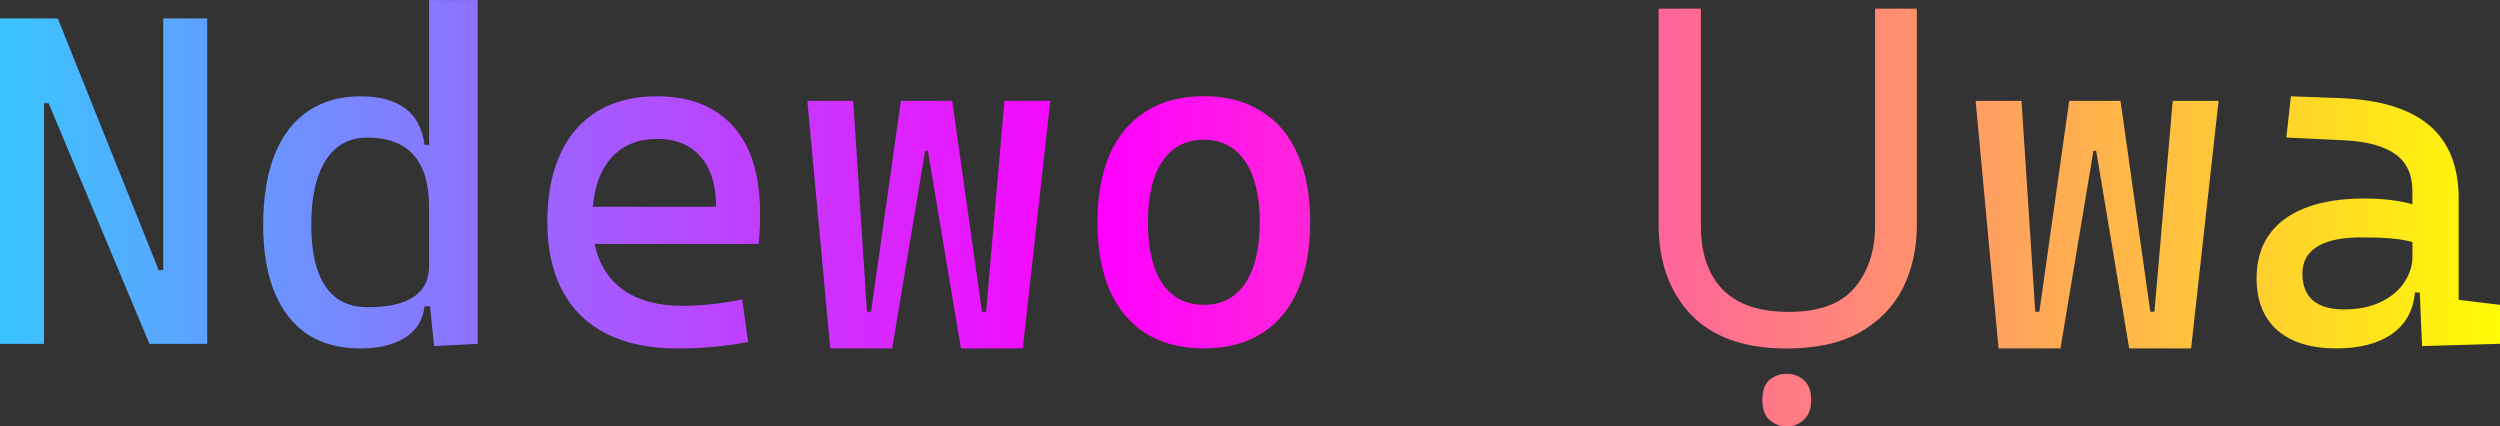 <svg width="56.364mm" height="9.614mm" version="1.1" viewBox="0 0 56.364 9.614" xmlns="http://www.w3.org/2000/svg">
<rect x="0" y="0" width="56.364" height="9.614" fill="#333333" stroke="none"/>
<g stroke-width=".265" aria-label=" Ndewo Ụwa">
<style> @keyframes animate { 0% { filter: hue-rotate(360deg);} 100% { filter: hue-rotate(0deg);} } path {fill: url(#grad);animation: animate linear 5s infinite ;} </style> <linearGradient id="grad"> <stop offset="0%" stop-color="cyan" /> <stop offset="50%" stop-color="magenta" /> <stop offset="100%" stop-color="yellow" /> </linearGradient>
<path d="m56.364 6.873v0.878l-1.757 0.052-0.052-1.209h-0.109q-0.057 0.62-0.527 0.941-0.465 0.32-1.245 0.32-0.858 0-1.328-0.408-0.47-0.413-0.47-1.173 0-0.868 0.63-1.333 0.636-0.465 1.798-0.465 0.63 0 1.085 0.129v-0.295q0-0.558-0.382-0.832-0.377-0.274-1.147-0.315l-1.313-0.062 0.103-0.93 1.106 0.041q1.354 0.052 2.015 0.615 0.661 0.563 0.661 1.649v2.284zm-3.514 0.103q0.486 0 0.832-0.171 0.351-0.171 0.527-0.444 0.181-0.274 0.181-0.574v-0.331q-0.258-0.067-0.517-0.083-0.253-0.021-0.641-0.021-0.651 0-0.987 0.207-0.336 0.207-0.336 0.61 0 0.398 0.238 0.605 0.238 0.202 0.703 0.202zm-3.865-4.702h1.034l-0.62 5.581h-1.395l-0.744-4.455h-0.062l-0.744 4.455h-1.395l-0.517-5.581h1.034l0.31 4.754h0.093l0.672-4.754h1.157l0.672 4.754h0.093zm-5.769-2.079v4.889q0 0.783-0.318 1.418-0.318 0.624-0.974 0.995-0.646 0.36-1.651 0.36-1.408 0-2.148-0.762-0.73-0.773-0.73-2.032v-4.868h0.953v4.9q0 0.921 0.487 1.429 0.497 0.508 1.492 0.508 1.027 0 1.482-0.54 0.466-0.55 0.466-1.408v-4.889zm-2.932 9.419q-0.222 0-0.392-0.148-0.159-0.148-0.159-0.445 0-0.307 0.159-0.455 0.169-0.138 0.392-0.138 0.222 0 0.381 0.138 0.169 0.148 0.169 0.455 0 0.296-0.169 0.445-0.159 0.148-0.381 0.148zm-13.143-1.759q-0.754 0-1.297-0.331-0.537-0.336-0.822-0.972-0.279-0.641-0.279-1.54t0.279-1.535q0.284-0.641 0.822-0.972 0.543-0.336 1.297-0.336 0.754 0 1.292 0.336 0.543 0.331 0.822 0.972 0.284 0.636 0.284 1.535t-0.284 1.54q-0.279 0.636-0.822 0.972-0.537 0.331-1.292 0.331zm0-0.982q0.605 0 0.93-0.481 0.331-0.486 0.331-1.38 0-0.894-0.331-1.375-0.326-0.486-0.93-0.486-0.605 0-0.935 0.486-0.326 0.481-0.326 1.375 0 0.894 0.326 1.38 0.331 0.481 0.935 0.481zm-4.496-4.599h1.034l-0.62 5.581h-1.395l-0.744-4.455h-0.062l-0.744 4.455h-1.395l-0.517-5.581h1.034l0.31 4.754h0.093l0.672-4.754h1.157l0.672 4.754h0.093zm-5.509 2.522q0 0.377-0.031 0.703h-3.7q0.145 0.682 0.651 1.039 0.506 0.357 1.333 0.357 0.636 0 1.344-0.145l0.134 0.961q-0.76 0.145-1.602 0.145-0.935 0-1.592-0.331-0.651-0.331-0.992-0.966-0.341-0.641-0.341-1.556 0-0.889 0.289-1.524 0.289-0.636 0.842-0.972 0.558-0.336 1.338-0.336 1.116 0 1.721 0.677 0.605 0.677 0.605 1.948zm-0.992-0.134q0-0.734-0.351-1.132-0.346-0.398-0.972-0.398-0.636 0-1.013 0.398t-0.444 1.132zm-5.374-4.661v7.751l-0.982 0.052-0.093-0.899h-0.124q-0.052 0.465-0.439 0.708-0.388 0.243-1.018 0.243-0.692 0-1.183-0.32-0.486-0.326-0.744-0.951-0.253-0.625-0.253-1.519 0-0.915 0.253-1.566 0.258-0.651 0.749-0.987 0.496-0.341 1.189-0.341 0.656 0 1.013 0.274 0.362 0.269 0.434 0.822h0.103v-3.266zm-2.481 6.925q1.385 0 1.385-0.93v-1.323q0-1.571-1.395-1.571-0.605 0-0.935 0.512-0.326 0.512-0.326 1.452 0 0.92 0.32 1.39 0.32 0.47 0.951 0.47zm-4.609-6.511h0.992v7.338h-1.302l-2.274-5.426h-0.103v5.426h-0.992v-7.338h1.302l2.274 5.674h0.103z"/>
</g>
</svg>
